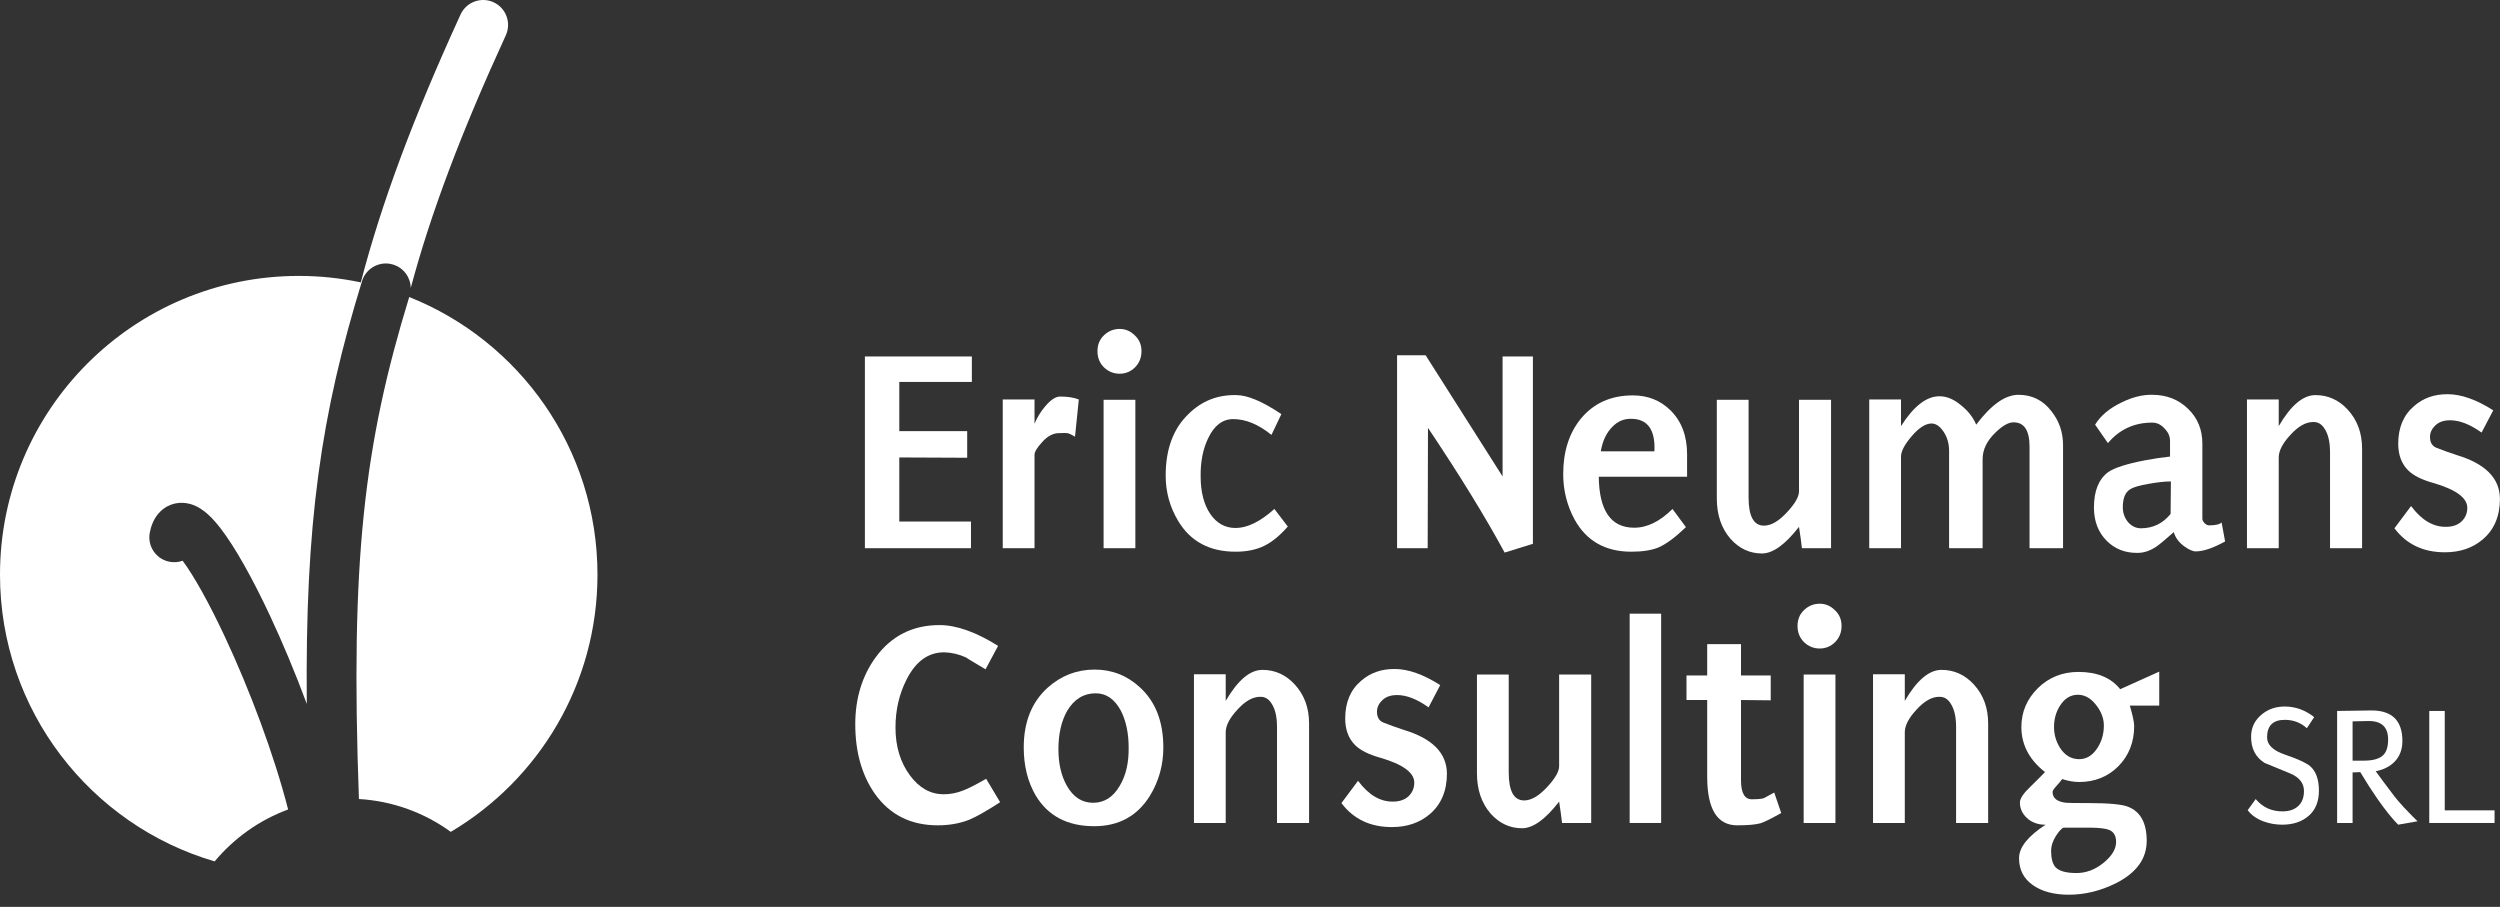 <svg width="204" height="74" viewBox="0 0 204 74" fill="none" xmlns="http://www.w3.org/2000/svg">
<rect x="0" y="0" width="204" height="74" fill="#333333" stroke="none"/>
<path d="M73.382 35.178H78.923V37.352L73.382 37.328V42.559H79.232V44.733H70.575V29.086H79.303V31.165H73.382V35.178Z" fill="white"/>
<path d="M86.367 35.345C85.891 35.361 85.439 35.616 85.011 36.109C84.615 36.539 84.417 36.874 84.417 37.113V44.733H81.824V32.598H84.417V34.581C84.623 34.071 84.916 33.593 85.296 33.147C85.74 32.622 86.145 32.359 86.509 32.359C87.128 32.359 87.635 32.439 88.031 32.598L87.722 35.632C87.453 35.472 87.247 35.377 87.104 35.345C87.025 35.329 86.779 35.329 86.367 35.345Z" fill="white"/>
<path d="M89.554 28.657C89.554 28.131 89.728 27.701 90.077 27.366C90.442 27.016 90.87 26.841 91.361 26.841C91.837 26.841 92.249 27.016 92.598 27.366C92.962 27.701 93.145 28.131 93.145 28.657C93.145 29.182 92.97 29.62 92.622 29.97C92.273 30.321 91.853 30.496 91.361 30.496C90.87 30.496 90.442 30.321 90.077 29.97C89.728 29.62 89.554 29.182 89.554 28.657ZM90.053 32.622H92.645V44.733H90.053V32.622Z" fill="white"/>
<path d="M95.119 38.809C95.119 36.627 95.753 34.939 97.021 33.745C98.084 32.709 99.368 32.208 100.874 32.24C101.794 32.24 103.022 32.757 104.56 33.792L103.752 35.488C102.69 34.628 101.651 34.198 100.636 34.198C99.764 34.198 99.082 34.716 98.591 35.751C98.163 36.627 97.957 37.67 97.973 38.88C97.973 40.138 98.234 41.158 98.757 41.938C99.281 42.702 99.97 43.084 100.827 43.084C101.778 43.084 102.832 42.567 103.99 41.532L105.084 42.965C104.449 43.698 103.807 44.223 103.157 44.542C102.507 44.86 101.73 45.019 100.827 45.019C98.702 45.019 97.14 44.183 96.141 42.511C95.46 41.38 95.119 40.146 95.119 38.809Z" fill="white"/>
<path d="M116.523 34.915L116.499 44.733H114.002V28.991H116.333L122.611 38.88V29.086H125.085V44.374L122.778 45.091C121.192 42.161 119.107 38.769 116.523 34.915Z" fill="white"/>
<path d="M133.314 43.061C134.376 43.077 135.43 42.567 136.477 41.532L137.571 43.013C136.73 43.825 135.993 44.374 135.359 44.661C134.788 44.9 134.043 45.019 133.123 45.019C130.999 45.019 129.453 44.144 128.486 42.392C127.867 41.245 127.558 40.011 127.558 38.689C127.558 36.842 128.042 35.329 129.009 34.151C130.055 32.892 131.466 32.264 133.242 32.264C134.463 32.264 135.486 32.67 136.31 33.482C137.214 34.373 137.666 35.568 137.666 37.065V38.904H130.46C130.491 41.659 131.443 43.045 133.314 43.061ZM135.002 36.826C135.081 35.042 134.431 34.158 133.052 34.175C132.497 34.175 132.013 34.382 131.601 34.795C131.094 35.289 130.769 35.966 130.626 36.826H135.002Z" fill="white"/>
<path d="M147.036 44.733C146.989 44.287 146.909 43.706 146.798 42.989C145.673 44.438 144.666 45.163 143.778 45.163C142.779 45.163 141.923 44.765 141.209 43.968C140.464 43.108 140.092 42.01 140.092 40.672V32.622H142.684V40.6C142.684 42.129 143.104 42.893 143.944 42.893C144.531 42.893 145.165 42.519 145.847 41.771C146.481 41.086 146.798 40.529 146.798 40.099V32.622H149.414V44.733H147.036Z" fill="white"/>
<path d="M165.61 36.444C165.61 35.122 165.174 34.461 164.302 34.461C163.89 34.461 163.399 34.74 162.828 35.297C162.13 35.966 161.781 36.691 161.781 37.471V44.733H159.046V36.802C159.046 36.197 158.896 35.671 158.594 35.225C158.293 34.78 157.968 34.557 157.619 34.557C157.128 34.557 156.589 34.899 156.002 35.584C155.416 36.269 155.122 36.826 155.122 37.256V44.733H152.53V32.598H155.122V34.772C156.153 33.147 157.199 32.335 158.261 32.335C158.848 32.335 159.427 32.574 159.998 33.052C160.584 33.514 161.004 34.047 161.258 34.652C162.479 33.028 163.628 32.216 164.707 32.216C165.816 32.216 166.712 32.662 167.394 33.553C168.028 34.35 168.345 35.273 168.345 36.324V44.733H165.61V36.444Z" fill="white"/>
<path d="M177.145 39.286C176.653 39.286 176.059 39.35 175.361 39.477C174.584 39.605 174.069 39.756 173.815 39.931C173.419 40.17 173.221 40.656 173.221 41.389C173.221 41.85 173.363 42.256 173.649 42.607C173.95 42.941 174.299 43.108 174.695 43.108C175.678 43.108 176.487 42.718 177.121 41.938L177.145 39.286ZM177.383 43.419C176.701 44.024 176.233 44.414 175.98 44.589C175.44 44.956 174.901 45.131 174.362 45.115C173.395 45.115 172.587 44.796 171.936 44.159C171.223 43.459 170.866 42.543 170.866 41.412C170.866 40.059 171.255 39.095 172.032 38.522C172.539 38.172 173.53 37.853 175.004 37.566C175.765 37.423 176.455 37.32 177.074 37.256V35.966C177.074 35.6 176.923 35.265 176.622 34.963C176.336 34.644 176.003 34.485 175.623 34.485C174.148 34.485 172.943 35.042 172.008 36.157L170.961 34.652C171.405 33.92 172.127 33.315 173.126 32.837C173.998 32.407 174.83 32.2 175.623 32.216C176.78 32.216 177.747 32.59 178.524 33.338C179.317 34.087 179.713 35.042 179.713 36.205V42.344C179.713 42.44 179.769 42.551 179.88 42.678C180.007 42.806 180.134 42.87 180.26 42.87C180.784 42.87 181.124 42.79 181.283 42.631L181.568 44.183C180.585 44.725 179.785 44.995 179.166 44.995C178.929 44.995 178.611 44.852 178.215 44.566C177.771 44.231 177.494 43.849 177.383 43.419Z" fill="white"/>
<path d="M190.13 36.898C190.13 36.086 189.987 35.456 189.702 35.011C189.464 34.612 189.147 34.421 188.751 34.437C188.148 34.437 187.53 34.788 186.896 35.488C186.262 36.173 185.944 36.786 185.944 37.328V44.733H183.352V32.598H185.944V34.772C186.927 33.084 187.926 32.24 188.941 32.24C189.972 32.24 190.852 32.638 191.581 33.434C192.358 34.278 192.746 35.337 192.746 36.611V44.733H190.13V36.898Z" fill="white"/>
<path d="M195.386 43.108L196.742 41.293C197.598 42.44 198.549 43.005 199.596 42.989C200.119 42.989 200.539 42.846 200.856 42.559C201.173 42.256 201.332 41.882 201.332 41.436C201.332 40.624 200.404 39.947 198.549 39.406C197.63 39.151 196.956 38.817 196.528 38.403C195.973 37.861 195.695 37.129 195.695 36.205C195.695 34.883 196.131 33.856 197.003 33.123C197.733 32.486 198.628 32.168 199.691 32.168H199.738C200.832 32.168 202.069 32.606 203.448 33.482L202.497 35.297C201.562 34.628 200.705 34.294 199.929 34.294C199.405 34.294 199.001 34.437 198.716 34.724C198.43 34.995 198.288 35.305 198.288 35.656C198.288 36.101 198.462 36.396 198.811 36.539C199.382 36.762 199.937 36.961 200.476 37.136C202.806 37.837 203.98 39.024 203.995 40.696C203.995 42.113 203.528 43.22 202.592 44.016C201.768 44.717 200.737 45.067 199.5 45.067C197.741 45.067 196.369 44.414 195.386 43.108Z" fill="white"/>
<path d="M69.79 59.105C69.79 56.987 70.345 55.164 71.455 53.635C72.739 51.883 74.475 51.007 76.663 51.007C78.043 51.007 79.636 51.572 81.444 52.703L80.421 54.614C79.391 54.009 78.867 53.691 78.851 53.659C78.265 53.388 77.662 53.245 77.044 53.229C75.744 53.229 74.721 53.969 73.976 55.45C73.374 56.629 73.072 57.935 73.072 59.368C73.072 60.913 73.469 62.218 74.261 63.285C75.007 64.289 75.91 64.798 76.973 64.814C77.543 64.814 78.082 64.711 78.59 64.504C78.986 64.36 79.612 64.042 80.469 63.548L81.61 65.459C80.532 66.16 79.692 66.638 79.089 66.892C78.312 67.195 77.456 67.346 76.521 67.346C74.317 67.346 72.605 66.486 71.384 64.766C70.321 63.238 69.79 61.35 69.79 59.105Z" fill="white"/>
<path d="M83.537 60.992C83.537 58.906 84.195 57.274 85.511 56.095C86.605 55.124 87.873 54.638 89.316 54.638C90.743 54.638 91.979 55.124 93.026 56.095C94.294 57.258 94.928 58.89 94.928 60.992C94.928 62.425 94.564 63.739 93.835 64.934C92.804 66.59 91.29 67.418 89.292 67.418C87.104 67.418 85.511 66.582 84.512 64.91C83.862 63.795 83.537 62.489 83.537 60.992ZM86.367 61.136C86.367 62.314 86.597 63.309 87.056 64.121C87.58 65.045 88.293 65.507 89.197 65.507C90.117 65.507 90.846 65.037 91.385 64.097C91.876 63.269 92.114 62.242 92.098 61.016C92.098 59.822 91.884 58.81 91.456 57.982C90.949 57.043 90.267 56.573 89.411 56.573C88.428 56.573 87.651 57.051 87.08 58.006C86.605 58.85 86.367 59.893 86.367 61.136Z" fill="white"/>
<path d="M104.204 59.32C104.204 58.508 104.061 57.879 103.776 57.433C103.538 57.035 103.221 56.844 102.824 56.86C102.222 56.86 101.603 57.21 100.969 57.911C100.335 58.595 100.018 59.209 100.018 59.75V67.155H97.426V55.02H100.018V57.194C101.001 55.506 102 54.662 103.015 54.662C104.045 54.662 104.925 55.06 105.654 55.856C106.431 56.7 106.82 57.759 106.82 59.033V67.155H104.204V59.32Z" fill="white"/>
<path d="M109.46 65.531L110.815 63.715C111.671 64.862 112.623 65.427 113.669 65.411C114.192 65.411 114.613 65.268 114.93 64.981C115.247 64.679 115.405 64.305 115.405 63.859C115.405 63.047 114.478 62.37 112.623 61.828C111.703 61.573 111.029 61.239 110.601 60.825C110.046 60.283 109.769 59.551 109.769 58.627C109.769 57.306 110.205 56.278 111.077 55.546C111.806 54.909 112.702 54.59 113.764 54.59H113.812C114.906 54.59 116.143 55.028 117.522 55.904L116.571 57.72C115.635 57.051 114.779 56.716 114.002 56.716C113.479 56.716 113.075 56.86 112.789 57.146C112.504 57.417 112.361 57.727 112.361 58.078C112.361 58.524 112.536 58.818 112.884 58.962C113.455 59.185 114.01 59.384 114.549 59.559C116.88 60.26 118.053 61.446 118.069 63.118C118.069 64.535 117.601 65.642 116.666 66.439C115.841 67.139 114.811 67.49 113.574 67.49C111.814 67.49 110.443 66.837 109.46 65.531Z" fill="white"/>
<path d="M127.463 67.155C127.415 66.709 127.336 66.128 127.225 65.411C126.1 66.861 125.093 67.585 124.205 67.585C123.206 67.585 122.35 67.187 121.636 66.391C120.891 65.531 120.519 64.432 120.519 63.094V55.044H123.111V63.023C123.111 64.551 123.531 65.316 124.371 65.316C124.958 65.316 125.592 64.942 126.274 64.193C126.908 63.508 127.225 62.951 127.225 62.521V55.044H129.841V67.155H127.463Z" fill="white"/>
<path d="M132.981 50.076H135.549V67.155H132.981V50.076Z" fill="white"/>
<path d="M139.307 63.381V57.122H137.618V55.116H139.307V52.56H142.066V55.116H144.491V57.146L142.066 57.122V63.668C142.066 64.719 142.367 65.236 142.969 65.22C143.461 65.22 143.786 65.188 143.944 65.125C143.96 65.125 144.238 64.973 144.777 64.671L145.348 66.343C144.523 66.805 143.96 67.084 143.659 67.179C143.247 67.29 142.613 67.346 141.756 67.346C140.123 67.346 139.307 66.025 139.307 63.381Z" fill="white"/>
<path d="M146.679 51.079C146.679 50.553 146.854 50.123 147.203 49.789C147.567 49.439 147.995 49.263 148.487 49.263C148.963 49.263 149.375 49.439 149.724 49.789C150.088 50.123 150.271 50.553 150.271 51.079C150.271 51.604 150.096 52.042 149.747 52.393C149.399 52.743 148.978 52.918 148.487 52.918C147.995 52.918 147.567 52.743 147.203 52.393C146.854 52.042 146.679 51.604 146.679 51.079ZM147.179 55.044H149.771V67.155H147.179V55.044Z" fill="white"/>
<path d="M159.617 59.32C159.617 58.508 159.474 57.879 159.189 57.433C158.951 57.035 158.634 56.844 158.238 56.86C157.635 56.86 157.017 57.21 156.383 57.911C155.748 58.595 155.431 59.209 155.431 59.75V67.155H152.839V55.02H155.431V57.194C156.414 55.506 157.413 54.662 158.428 54.662C159.459 54.662 160.339 55.06 161.068 55.856C161.845 56.7 162.233 57.759 162.233 59.033V67.155H159.617V59.32Z" fill="white"/>
<path d="M174.148 59.248C174.148 60.554 173.72 61.645 172.864 62.521C172.008 63.381 170.938 63.811 169.653 63.811C169.225 63.811 168.765 63.731 168.274 63.572C168.211 63.668 168.044 63.867 167.775 64.169C167.584 64.376 167.489 64.528 167.489 64.623C167.489 65.133 167.862 65.427 168.607 65.507C168.718 65.523 169.305 65.531 170.367 65.531C172.095 65.531 173.197 65.634 173.673 65.841C174.671 66.239 175.171 67.163 175.171 68.612C175.171 70.061 174.346 71.208 172.698 72.052C171.429 72.689 170.137 73.008 168.821 73.008C167.6 73.008 166.617 72.745 165.872 72.219C165.127 71.694 164.754 70.961 164.754 70.022C164.754 69.146 165.476 68.238 166.918 67.299C166.284 67.299 165.769 67.107 165.372 66.725C165.008 66.375 164.825 65.961 164.825 65.483C164.825 65.165 165.111 64.734 165.682 64.193C166.411 63.477 166.807 63.078 166.871 62.999C165.587 61.995 164.944 60.769 164.944 59.32C164.944 58.11 165.388 57.059 166.276 56.167C167.18 55.275 168.29 54.829 169.606 54.829C171.128 54.829 172.262 55.299 173.007 56.239L176.194 54.805V57.576H173.792C174.029 58.373 174.148 58.93 174.148 59.248ZM167.608 59.32C167.608 59.941 167.775 60.514 168.107 61.04C168.504 61.645 169.019 61.948 169.653 61.948C170.224 61.948 170.7 61.677 171.08 61.136C171.477 60.578 171.675 59.933 171.675 59.201C171.675 58.643 171.477 58.102 171.08 57.576C170.636 56.987 170.129 56.692 169.558 56.692C168.956 56.692 168.464 56.995 168.084 57.6C167.767 58.11 167.608 58.683 167.608 59.32ZM168.393 67.537C168.234 67.585 168.02 67.816 167.751 68.23C167.497 68.644 167.37 69.042 167.37 69.424C167.37 70.046 167.489 70.491 167.727 70.762C168.028 71.081 168.599 71.24 169.439 71.24C170.232 71.24 170.969 70.961 171.651 70.404C172.333 69.847 172.674 69.281 172.674 68.708C172.674 68.214 172.491 67.888 172.127 67.728C171.873 67.617 171.389 67.553 170.676 67.537H168.393Z" fill="white"/>
<path d="M186.228 67.294C185.691 67.294 185.173 67.202 184.674 67.016C184.119 66.802 183.698 66.5 183.412 66.11L184.064 65.204C184.637 65.882 185.372 66.217 186.269 66.208C186.797 66.208 187.217 66.064 187.532 65.776C187.846 65.488 188.004 65.079 188.004 64.549C188.004 63.908 187.629 63.43 186.88 63.114C186.417 62.928 185.719 62.64 184.785 62.25C184.045 61.786 183.68 61.066 183.689 60.09C183.698 59.366 183.985 58.771 184.549 58.307C185.067 57.87 185.696 57.652 186.436 57.652C187.305 57.652 188.105 57.94 188.836 58.516L188.239 59.422C187.74 58.966 187.139 58.739 186.436 58.739C185.474 58.739 184.993 59.217 184.993 60.174C184.993 60.778 185.483 61.247 186.464 61.581C187.5 61.934 188.179 62.246 188.503 62.515C188.984 62.933 189.224 63.602 189.224 64.522C189.224 65.404 188.947 66.087 188.392 66.57C187.837 67.053 187.116 67.294 186.228 67.294Z" fill="white"/>
<path d="M195.689 67.294C195.208 66.811 194.649 66.115 194.011 65.204C193.576 64.582 193.104 63.848 192.596 63.003L191.971 63.031V67.155H190.709V58.014L193.567 57.972C195.222 57.991 196.045 58.832 196.036 60.495C196.027 61.154 195.828 61.693 195.44 62.111C195.051 62.529 194.524 62.803 193.858 62.933C194.173 63.37 194.681 64.052 195.384 64.981C195.763 65.474 196.392 66.152 197.271 67.016L195.689 67.294ZM193.206 58.836L191.971 58.864V62.069H192.887C193.571 62.069 194.071 61.944 194.385 61.693C194.709 61.442 194.871 60.992 194.871 60.341C194.871 59.31 194.316 58.808 193.206 58.836Z" fill="white"/>
<path d="M198.228 67.155V58.014H199.491V66.124H203.555V67.155H198.228Z" fill="white"/>
<path fill-rule="evenodd" clip-rule="evenodd" d="M40.275 0.185C41.294 0.653 41.742 1.859 41.275 2.879C37.594 10.905 35.146 17.414 33.516 23.504C33.505 22.646 32.947 21.855 32.082 21.59C31.01 21.259 29.873 21.861 29.543 22.934C26.197 33.81 24.886 42.679 25.035 57.444C24.101 54.92 23.068 52.457 22.049 50.277C20.655 47.295 19.207 44.669 17.973 43.08C17.658 42.675 17.322 42.29 16.969 41.972C16.647 41.682 16.157 41.304 15.527 41.127C14.758 40.912 13.821 41.026 13.097 41.726C12.525 42.277 12.318 42.983 12.225 43.447C12.005 44.547 12.719 45.617 13.819 45.837C14.195 45.912 14.568 45.878 14.904 45.757C15.835 47.013 17.07 49.221 18.368 51.998C20.374 56.287 22.36 61.561 23.511 66.052C21.156 66.922 19.094 68.398 17.515 70.29C7.393 67.326 0 57.973 0 46.892C0 33.429 10.914 22.515 24.377 22.515C26.114 22.515 27.808 22.697 29.442 23.042C31.125 16.588 33.686 9.682 37.581 1.185C38.049 0.165 39.255 -0.282 40.275 0.185ZM29.289 65.2C32.08 65.365 34.655 66.334 36.784 67.88C43.95 63.635 48.754 55.825 48.754 46.892C48.754 36.614 42.393 27.822 33.393 24.237C29.694 36.292 28.579 45.76 29.289 65.2ZM16.222 44.191C16.223 44.191 16.221 44.201 16.215 44.217C16.219 44.198 16.222 44.19 16.222 44.191ZM14.186 44.937C14.178 44.932 14.174 44.929 14.174 44.928C14.174 44.928 14.178 44.931 14.186 44.937Z" fill="white"/>
</svg>
